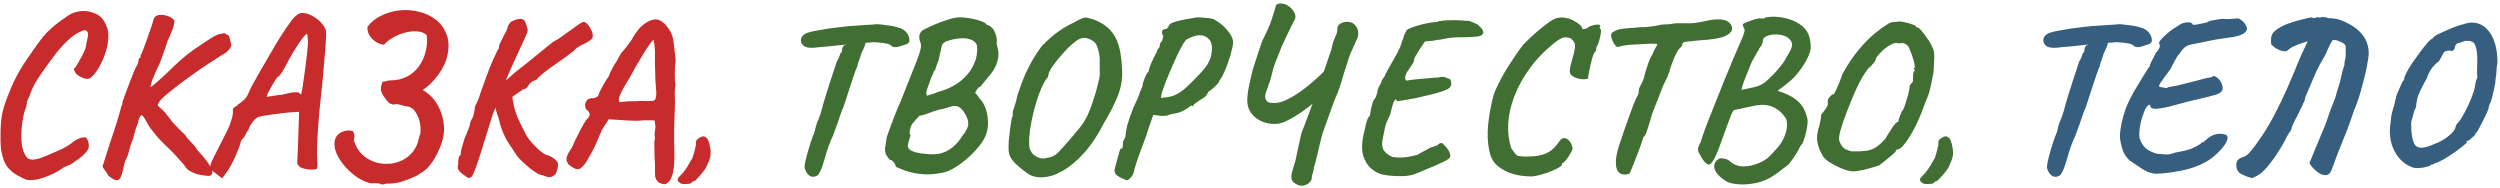 <?xml version="1.0" encoding="UTF-8"?> <svg xmlns="http://www.w3.org/2000/svg" width="560" height="42" viewBox="0 0 560 42" fill="none"><path d="M5.875 40.248C5.383 40.051 4.809 39.772 4.153 39.411C3.497 39.083 2.873 38.64 2.283 38.083C1.692 37.525 1.233 36.852 0.905 36.065C0.577 35.114 0.347 34.179 0.216 33.26C0.118 32.342 0.085 31.275 0.118 30.062C0.118 28.356 0.233 26.879 0.462 25.633C0.725 24.353 1.118 23.058 1.643 21.745C1.709 21.647 1.824 21.368 1.988 20.909C2.184 20.417 2.398 19.892 2.627 19.334C2.89 18.776 3.087 18.35 3.218 18.055C3.48 17.497 3.874 16.759 4.399 15.84C4.957 14.889 5.547 13.97 6.17 13.085C7.122 11.674 7.925 10.526 8.582 9.64C9.238 8.721 9.861 7.95 10.451 7.327C11.075 6.704 11.747 6.097 12.469 5.506C13.224 4.916 14.159 4.243 15.274 3.489C15.996 2.964 16.914 2.636 18.03 2.505C19.178 2.374 20.293 2.554 21.376 3.046C22.458 3.505 23.262 4.391 23.787 5.703C24.148 6.392 24.312 7.262 24.279 8.311C24.246 9.328 24.049 10.427 23.689 11.608C23.328 12.757 22.869 13.839 22.311 14.856C21.753 15.873 21.13 16.693 20.441 17.317C20.014 17.71 19.44 17.776 18.719 17.513C18.03 17.251 17.456 16.907 16.996 16.48C16.701 15.922 16.537 15.594 16.504 15.496C16.504 15.397 16.57 15.332 16.701 15.299C16.898 15.069 17.16 14.676 17.488 14.118C17.816 13.56 18.145 12.97 18.473 12.347C18.801 11.69 19.03 11.165 19.161 10.772C19.424 9.394 19.604 8.492 19.703 8.065C19.801 7.606 19.703 7.229 19.407 6.934C19.276 6.802 19.079 6.753 18.817 6.786C18.587 6.819 18.194 6.983 17.636 7.278C16.881 7.606 15.979 8.279 14.93 9.296C13.912 10.28 12.896 11.461 11.879 12.839C10.566 14.577 9.467 16.119 8.582 17.464C7.696 18.809 7.023 20.187 6.564 21.598C6.498 21.729 6.384 21.975 6.22 22.336C6.088 22.697 6.023 22.877 6.023 22.877C6.056 23.008 6.006 23.336 5.875 23.861C5.744 24.353 5.596 24.78 5.432 25.141C5.071 26.65 4.858 28.11 4.793 29.52C4.727 30.898 4.809 32.112 5.039 33.162C5.301 34.179 5.678 34.933 6.17 35.425C6.597 35.721 7.138 35.819 7.794 35.721C8.45 35.622 9.205 35.392 10.058 35.032C10.911 34.671 11.829 34.277 12.813 33.851C13.601 33.523 14.323 33.162 14.979 32.768C15.635 32.374 16.127 32.03 16.455 31.735C16.717 31.538 17.046 31.341 17.439 31.144C17.866 30.915 18.227 30.8 18.522 30.8C18.981 30.636 19.326 30.767 19.555 31.193C19.785 31.62 19.9 32.161 19.9 32.817C19.9 33.276 19.572 33.834 18.915 34.49C18.259 35.147 17.538 35.704 16.75 36.163C16.488 36.426 16.127 36.672 15.668 36.902C15.241 37.098 14.798 37.279 14.339 37.443C13.65 37.968 12.797 38.476 11.78 38.968C10.763 39.46 9.73 39.838 8.68 40.1C7.663 40.363 6.728 40.412 5.875 40.248ZM46.679 39.411C46.548 39.411 46.253 39.378 45.794 39.313C45.334 39.28 44.793 39.182 44.17 39.018C43.579 38.853 43.022 38.608 42.497 38.279C41.972 37.984 41.578 37.574 41.316 37.049C41.086 36.754 40.725 36.344 40.233 35.819C39.741 35.294 39.315 34.818 38.954 34.392C37.74 33.178 36.772 32.227 36.05 31.538C35.361 30.849 34.771 30.144 34.279 29.422C33.885 29.028 33.541 28.569 33.245 28.044C32.95 27.486 32.671 26.994 32.409 26.568C32.179 26.108 31.933 25.846 31.671 25.78C31.507 25.912 31.359 26.108 31.228 26.371C31.097 26.633 30.982 27.044 30.884 27.601C30.654 28.093 30.441 28.7 30.244 29.422C30.047 30.144 29.899 30.701 29.801 31.095C29.538 31.686 29.325 32.276 29.161 32.867C29.03 33.424 28.899 33.916 28.767 34.343C28.636 34.769 28.505 35.114 28.374 35.376C28.275 35.639 28.161 35.835 28.029 35.967C28.029 35.967 27.98 36.196 27.882 36.656C27.783 37.082 27.685 37.492 27.587 37.886C27.258 39.493 26.832 40.313 26.307 40.346C25.815 40.412 25.142 40.084 24.29 39.362C24.06 38.935 23.781 38.509 23.453 38.083C23.125 37.656 22.961 37.377 22.961 37.246C22.961 37.246 23.059 36.967 23.256 36.41C23.453 35.819 23.666 35.13 23.896 34.343C24.06 33.785 24.29 33.063 24.585 32.178C24.913 31.259 25.241 30.291 25.569 29.274C25.897 28.224 26.209 27.224 26.504 26.273C26.799 25.288 27.029 24.452 27.193 23.763C27.324 23.632 27.39 23.5 27.39 23.369C27.422 23.238 27.439 23.058 27.439 22.828C27.505 22.631 27.669 22.172 27.931 21.45C28.193 20.695 28.505 19.859 28.866 18.94C29.227 17.989 29.571 17.103 29.899 16.283C30.26 15.43 30.555 14.823 30.785 14.462C30.916 14.2 30.982 13.97 30.982 13.774C31.015 13.577 31.031 13.478 31.031 13.478C31.031 13.183 31.179 13.003 31.474 12.937C31.474 12.773 31.474 12.609 31.474 12.445C31.507 12.281 31.589 12.133 31.72 12.002C31.818 11.74 32.015 11.231 32.31 10.476C32.606 9.722 32.901 8.902 33.196 8.016C33.524 7.098 33.803 6.294 34.033 5.605C34.263 4.916 34.377 4.539 34.377 4.473C34.377 4.309 34.426 4.178 34.525 4.079C34.623 3.948 34.722 3.817 34.82 3.686C35.148 3.423 35.591 3.308 36.149 3.341C36.706 3.341 37.264 3.456 37.822 3.686C38.412 3.915 38.839 4.243 39.101 4.67C39.101 4.801 39.052 5.096 38.954 5.556C38.855 6.015 38.691 6.523 38.462 7.081C38.232 7.639 38.019 8.131 37.822 8.557C37.625 8.984 37.527 9.197 37.527 9.197C37.527 9.197 37.379 9.656 37.084 10.575C36.788 11.461 36.362 12.642 35.804 14.118C35.148 15.463 34.607 16.677 34.181 17.759C33.787 18.809 33.656 19.4 33.787 19.531C33.787 19.531 34.181 19.203 34.968 18.547C35.788 17.858 36.723 17.005 37.773 15.988C38.626 15.135 39.495 14.315 40.381 13.527C41.299 12.707 42.283 11.92 43.333 11.165C44.842 10.149 45.974 9.394 46.729 8.902C47.516 8.377 48.106 8.033 48.5 7.868C48.894 7.672 49.271 7.573 49.632 7.573C50.058 7.409 50.337 7.393 50.468 7.524C50.6 7.622 50.862 7.786 51.256 8.016C51.387 8.246 51.502 8.639 51.6 9.197C51.731 9.722 51.797 9.984 51.797 9.984C51.83 10.312 51.65 10.706 51.256 11.165C50.862 11.625 50.288 12.051 49.533 12.445C48.713 12.97 47.713 13.61 46.532 14.364C45.384 15.119 44.203 15.939 42.989 16.825C41.775 17.677 40.627 18.53 39.544 19.383C38.462 20.203 37.543 20.942 36.788 21.598C36.067 22.254 35.64 22.762 35.509 23.123C35.279 23.353 35.279 23.582 35.509 23.812C35.772 24.042 36.214 24.452 36.838 25.042C37.297 25.6 37.658 26.059 37.92 26.42C38.183 26.748 38.314 26.912 38.314 26.912C38.314 26.978 38.494 27.207 38.855 27.601C39.216 27.995 39.643 28.438 40.135 28.93C40.66 29.422 41.135 29.881 41.562 30.308C41.693 30.636 42.054 31.095 42.644 31.686C43.235 32.243 43.792 32.932 44.317 33.752C45.892 35.392 46.893 36.738 47.319 37.787C47.746 38.837 47.532 39.378 46.679 39.411ZM48.052 38.624C47.462 38.296 47.134 37.935 47.068 37.541C47.035 37.148 47.265 36.459 47.757 35.474C48.249 34.49 49.02 32.965 50.07 30.898C50.857 29.422 51.382 28.274 51.645 27.453C51.94 26.601 52.104 25.994 52.137 25.633C52.169 25.272 52.186 25.042 52.186 24.944C52.12 24.649 52.153 24.419 52.284 24.255C52.416 24.058 52.629 23.894 52.924 23.763C53.088 23.599 53.465 23.304 54.056 22.877C54.646 22.451 55.105 21.942 55.434 21.352C55.729 20.663 56.057 19.957 56.418 19.236C56.811 18.514 57.32 17.612 57.943 16.529C58.566 15.414 59.403 13.97 60.453 12.199C61.109 11.051 61.88 9.755 62.766 8.311C63.684 6.868 64.586 5.556 65.472 4.375C65.833 3.915 66.21 3.555 66.604 3.292C66.998 3.03 67.342 2.898 67.637 2.898C68.359 2.898 69.081 3.095 69.802 3.489C70.524 3.85 71.164 4.309 71.722 4.867C72.279 5.424 72.657 5.949 72.853 6.441C73.017 6.704 73.083 7.262 73.05 8.115C73.017 8.967 72.952 10.001 72.853 11.215C72.755 12.428 72.64 13.724 72.509 15.102C72.411 16.447 72.263 18.038 72.066 19.875C71.869 21.712 71.672 23.632 71.476 25.633C71.312 27.634 71.18 29.57 71.082 31.439C70.984 33.276 70.984 34.884 71.082 36.262C71.115 36.557 71.115 36.836 71.082 37.098C71.049 37.361 71.033 37.574 71.033 37.738C70.836 37.935 70.409 38.017 69.753 37.984C69.097 37.984 68.457 37.886 67.834 37.689C67.211 37.492 66.866 37.246 66.801 36.951C66.702 36.852 66.637 36.77 66.604 36.705C66.571 36.639 66.571 36.328 66.604 35.77C66.637 35.179 66.686 34.113 66.752 32.571L66.998 25.042L66.358 25.091C66.063 25.091 65.521 25.124 64.734 25.19C63.98 25.256 63.143 25.354 62.224 25.485C61.339 25.584 60.519 25.698 59.764 25.83C59.009 25.928 58.484 26.026 58.189 26.125C57.894 26.125 57.533 26.322 57.107 26.715C56.713 27.109 56.336 27.618 55.975 28.241C55.844 28.7 55.598 29.192 55.237 29.717C54.909 30.209 54.745 30.537 54.745 30.701C54.515 30.865 54.318 31.062 54.154 31.292C54.023 31.521 53.957 31.636 53.957 31.636C53.957 31.833 53.81 32.325 53.514 33.112C53.219 33.867 52.858 34.72 52.432 35.671C52.005 36.59 51.562 37.394 51.103 38.083L49.775 39.953L48.052 38.624ZM59.813 21.696C59.813 21.696 59.994 21.663 60.354 21.598C60.715 21.532 61.142 21.466 61.634 21.401C62.159 21.302 62.618 21.253 63.012 21.253C63.766 21.056 64.39 20.909 64.882 20.81C65.406 20.712 65.833 20.663 66.161 20.663C66.489 20.63 66.752 20.663 66.948 20.761C67.08 20.925 67.195 21.024 67.293 21.056C67.424 21.089 67.49 21.106 67.49 21.106C67.522 21.04 67.588 20.695 67.686 20.072C67.785 19.449 67.9 18.678 68.031 17.759C68.162 16.841 68.293 15.889 68.425 14.905C68.556 13.888 68.671 12.953 68.769 12.1C68.868 11.215 68.933 10.526 68.966 10.034C68.999 9.41 68.982 8.853 68.917 8.361C68.851 7.836 68.818 7.573 68.818 7.573C68.621 7.573 68.244 7.934 67.686 8.656C67.162 9.345 66.538 10.28 65.817 11.461C65.128 12.609 64.439 13.855 63.75 15.201C63.422 15.824 63.11 16.316 62.815 16.677C62.552 17.038 62.339 17.218 62.175 17.218C62.11 17.284 61.929 17.546 61.634 18.006C61.371 18.432 61.076 18.924 60.748 19.482C60.453 20.007 60.19 20.499 59.961 20.958C59.764 21.384 59.715 21.631 59.813 21.696ZM86.472 41.133C85.914 41.396 85.405 41.38 84.946 41.084C84.618 41.084 84.323 41.068 84.06 41.035C83.798 41.035 83.519 41.051 83.224 41.084C82.272 40.92 81.272 40.51 80.222 39.854C79.205 39.198 78.27 38.394 77.417 37.443C76.597 36.524 75.941 35.556 75.449 34.54C74.99 33.523 74.826 32.555 74.957 31.636C75.121 30.718 75.629 30.045 76.482 29.619C77.368 29.192 78.221 29.11 79.041 29.373C79.271 29.799 79.385 30.127 79.385 30.357C79.418 30.587 79.369 30.915 79.238 31.341C79.73 33.047 80.648 34.376 81.994 35.327C83.371 36.245 84.913 36.705 86.619 36.705C87.57 36.705 88.489 36.541 89.375 36.213C90.261 35.885 91.048 35.409 91.737 34.786C92.426 34.162 92.967 33.408 93.361 32.522C93.558 32.063 93.705 31.571 93.804 31.046C93.902 30.521 94.017 30.193 94.148 30.062C94.246 29.373 94.23 28.602 94.099 27.749C93.968 26.896 93.689 26.108 93.262 25.387C92.869 24.665 92.327 24.173 91.638 23.91C91.015 23.845 90.408 23.714 89.818 23.517C89.26 23.32 88.653 23.287 87.997 23.418C87.866 23.353 87.735 23.304 87.603 23.271C87.472 23.205 87.341 23.156 87.21 23.123C86.521 22.401 85.98 21.68 85.586 20.958C85.225 20.203 85.258 19.318 85.684 18.301C86.012 18.301 86.308 18.252 86.57 18.153C86.865 18.055 87.16 18.006 87.456 18.006C88.834 18.006 90.064 17.727 91.146 17.169C92.229 16.611 93.115 15.857 93.804 14.905C94.525 13.921 95.034 12.822 95.329 11.608C95.657 10.395 95.739 9.148 95.575 7.868C95.017 7.344 94.296 7.065 93.41 7.032C92.524 6.966 91.606 7.065 90.654 7.327C89.703 7.59 88.801 7.967 87.948 8.459C87.128 8.951 86.472 9.476 85.98 10.034C85.356 9.968 84.749 9.738 84.159 9.345C83.568 8.951 83.093 8.459 82.732 7.868C82.371 7.245 82.24 6.605 82.338 5.949C83.191 4.867 84.257 4.03 85.537 3.44C86.849 2.816 88.227 2.439 89.67 2.308C91.146 2.177 92.573 2.292 93.951 2.652C95.362 3.013 96.592 3.604 97.642 4.424C98.692 5.244 99.479 6.31 100.004 7.622C100.529 8.935 100.611 10.476 100.25 12.248C99.955 13.757 99.266 15.25 98.183 16.726C97.133 18.169 95.969 19.318 94.689 20.171C96.264 21.056 97.445 22.303 98.232 23.91C99.053 25.518 99.463 27.207 99.463 28.979C99.463 29.963 99.266 31.029 98.872 32.178C98.478 33.326 97.97 34.425 97.347 35.474C96.723 36.524 96.051 37.377 95.329 38.033C95.034 38.296 94.771 38.476 94.542 38.575C94.345 38.706 93.918 38.985 93.262 39.411C92.081 39.936 90.982 40.363 89.965 40.691C88.981 41.019 87.817 41.166 86.472 41.133ZM104.068 39.313C103.641 39.05 103.248 38.722 102.887 38.329C102.526 37.968 102.444 37.443 102.641 36.754C102.608 36.36 102.624 35.983 102.69 35.622C102.788 35.261 102.854 35.015 102.887 34.884C103.051 34.884 103.149 34.802 103.182 34.638C103.215 34.441 103.231 34.277 103.231 34.146C103.231 33.883 103.33 33.441 103.527 32.817C103.723 32.194 103.92 31.538 104.117 30.849C104.38 30.291 104.626 29.701 104.855 29.077C105.118 28.454 105.249 28.077 105.249 27.946C105.249 27.683 105.314 27.421 105.446 27.158C105.577 26.863 105.725 26.584 105.889 26.322C106.053 25.928 106.167 25.502 106.233 25.042C106.331 24.55 106.381 24.173 106.381 23.91C106.577 23.484 106.791 23.025 107.02 22.533C107.25 22.041 107.43 21.532 107.562 21.007C107.759 20.45 108.054 19.629 108.447 18.547C108.841 17.431 109.251 16.316 109.678 15.201C109.973 14.577 110.252 13.938 110.514 13.281C110.809 12.592 111.072 12.018 111.302 11.559C111.531 11.067 111.695 10.821 111.794 10.821C111.794 10.821 111.794 10.772 111.794 10.673C111.794 10.542 111.794 10.411 111.794 10.28C111.794 10.116 111.925 9.804 112.187 9.345C112.45 8.853 112.696 8.344 112.925 7.819C113.253 7.327 113.483 6.868 113.614 6.441C113.746 5.982 113.811 5.753 113.811 5.753C113.811 5.753 113.877 5.654 114.008 5.457C114.139 5.228 114.27 5.047 114.402 4.916C115.255 4.457 115.976 4.227 116.567 4.227C117.19 4.227 117.617 4.621 117.846 5.408C118.109 6.13 118.224 6.638 118.191 6.934C118.158 7.196 118.043 7.524 117.846 7.918C117.584 8.508 117.239 9.263 116.813 10.181C116.386 11.067 115.944 12.018 115.484 13.035C115.025 14.052 114.582 15.037 114.156 15.988C113.762 16.907 113.434 17.694 113.171 18.35C112.942 19.006 112.827 19.416 112.827 19.58L110.76 24.649C110.629 24.878 110.416 25.469 110.121 26.42C109.825 27.339 109.481 28.454 109.087 29.766C108.693 31.046 108.283 32.358 107.857 33.703C107.463 35.015 107.07 36.213 106.676 37.295C106.479 37.853 106.299 38.312 106.135 38.673C105.971 39.067 105.807 39.362 105.643 39.559C105.479 39.756 105.282 39.854 105.052 39.854C104.921 39.854 104.773 39.805 104.609 39.706C104.445 39.608 104.265 39.477 104.068 39.313ZM121.488 39.214C121.192 39.247 120.782 39.1 120.257 38.772C119.765 38.476 119.224 38.099 118.634 37.64C118.076 37.18 117.535 36.705 117.01 36.213C116.518 35.721 116.124 35.294 115.829 34.933C115.304 34.179 114.631 33.162 113.811 31.882C113.024 30.603 112.433 29.258 112.04 27.847C111.81 26.797 111.564 25.961 111.302 25.338C111.072 24.681 110.957 24.107 110.957 23.615L111.006 20.564L114.599 20.318C114.763 22.09 115.025 23.566 115.386 24.747C115.747 25.895 116.173 26.929 116.665 27.847C117.059 28.7 117.485 29.537 117.945 30.357C118.437 31.177 118.978 31.866 119.569 32.424C120.323 33.244 120.996 33.851 121.586 34.244C122.177 34.638 122.62 34.835 122.915 34.835C123.538 35.13 123.997 35.409 124.293 35.671C124.588 35.934 124.785 36.163 124.883 36.36C124.982 36.557 125.014 36.738 124.982 36.902C125.014 37 124.998 37.213 124.932 37.541C124.867 37.902 124.768 38.247 124.637 38.575C124.506 38.935 124.325 39.165 124.096 39.264C123.866 39.493 123.571 39.624 123.21 39.657C122.849 39.723 122.275 39.575 121.488 39.214ZM110.071 20.417L113.664 17.759C113.762 17.661 114.041 17.399 114.5 16.972C114.992 16.513 115.927 15.758 117.305 14.709L123.801 9.443C124.621 9.017 125.375 8.541 126.064 8.016C126.753 7.491 127.327 7.081 127.786 6.786C128.344 6.392 128.918 5.982 129.509 5.556C130.099 5.129 130.46 4.932 130.591 4.965C130.854 4.834 131.165 4.965 131.526 5.359C131.887 5.72 132.182 6.163 132.412 6.687C132.674 7.18 132.789 7.557 132.756 7.819C132.822 8.147 132.773 8.426 132.609 8.656C132.445 8.885 132.018 9.197 131.329 9.591C130.509 9.952 129.853 10.296 129.361 10.624C128.902 10.952 128.639 11.198 128.574 11.362C128.574 11.362 128.229 11.625 127.54 12.15C126.851 12.675 126.031 13.265 125.08 13.921C123.768 14.807 122.685 15.594 121.832 16.283C121.012 16.939 120.471 17.464 120.208 17.858C120.077 17.858 119.946 17.907 119.815 18.006C119.716 18.104 119.601 18.137 119.47 18.104C119.47 18.104 119.339 18.202 119.076 18.399C118.814 18.563 118.617 18.744 118.486 18.94C118.42 19.105 118.273 19.318 118.043 19.58C117.846 19.843 117.6 19.957 117.305 19.925C117.075 20.056 116.665 20.335 116.075 20.761C115.484 21.155 114.861 21.598 114.205 22.09C113.582 22.582 113.04 23.025 112.581 23.418C112.122 23.812 111.876 24.042 111.843 24.107L110.071 20.417ZM148.789 41.281C148.658 41.281 148.412 41.215 148.051 41.084C147.723 40.986 147.477 40.838 147.313 40.641C147.083 40.412 146.919 40.133 146.821 39.805C146.755 39.477 146.723 39.165 146.723 38.87C146.723 38.509 146.723 37.984 146.723 37.295C146.723 36.639 146.69 35.999 146.624 35.376C146.624 34.425 146.608 33.539 146.575 32.719C146.542 31.899 146.591 31.341 146.723 31.046C146.624 30.587 146.608 30.094 146.673 29.57C146.772 29.012 146.821 28.585 146.821 28.29L146.624 26.961H143.967C143.344 27.06 142.343 27.076 140.965 27.011C139.587 26.912 138.045 26.814 136.339 26.715L135.7 27.749C135.601 27.88 135.421 28.142 135.158 28.536C134.896 28.93 134.634 29.471 134.371 30.16C134.207 30.587 133.977 31.128 133.682 31.784C133.42 32.407 133.125 33.031 132.796 33.654C132.501 34.277 132.206 34.802 131.911 35.228C131.386 36.245 130.91 36.934 130.484 37.295C130.09 37.689 129.811 37.886 129.647 37.886C129.352 37.886 129.122 37.869 128.958 37.837C128.794 37.804 128.548 37.672 128.22 37.443C127.564 37.148 127.137 36.688 126.941 36.065C126.777 35.442 127.023 34.654 127.679 33.703C127.843 33.473 127.99 33.244 128.122 33.014C128.253 32.785 128.318 32.67 128.318 32.67C128.318 32.604 128.45 32.276 128.712 31.686C129.007 31.062 129.352 30.373 129.746 29.619C130.139 28.831 130.516 28.142 130.877 27.552C131.238 26.929 131.501 26.584 131.665 26.519C132.255 25.862 132.206 25.239 131.517 24.649C131.287 24.55 131.14 24.271 131.074 23.812C131.009 23.353 131.123 22.926 131.419 22.533C131.714 22.106 132.272 21.926 133.092 21.991C133.42 21.827 133.649 21.712 133.781 21.647C133.945 21.581 134.027 21.483 134.027 21.352C134.027 21.286 134.092 21.089 134.224 20.761C134.388 20.433 134.584 20.056 134.814 19.629C135.044 19.17 135.29 18.727 135.552 18.301C135.815 17.874 136.061 17.513 136.29 17.218C136.651 16.3 136.93 15.693 137.127 15.397C137.324 15.069 137.488 14.758 137.619 14.462C137.783 14.298 138.013 13.938 138.308 13.38C138.603 12.822 138.915 12.281 139.243 11.756C139.702 11.297 140.112 10.805 140.473 10.28C140.867 9.722 141.211 9.263 141.506 8.902C141.67 8.541 141.9 8.147 142.195 7.721C142.523 7.294 142.851 6.852 143.179 6.392C143.803 5.703 144.541 5.146 145.394 4.719C146.28 4.293 147.051 4.227 147.707 4.522C148.461 4.85 149.167 5.506 149.823 6.491C150.479 7.442 150.856 8.607 150.954 9.984C151.053 10.739 151.151 11.592 151.25 12.543C151.381 13.462 151.365 14.151 151.201 14.61C151.201 15.201 151.184 15.922 151.151 16.775C151.151 17.628 151.201 18.432 151.299 19.186C151.168 19.81 151.118 20.515 151.151 21.302C151.184 22.057 151.201 22.582 151.201 22.877C151.201 23.172 151.184 23.648 151.151 24.304C151.118 24.927 151.102 25.469 151.102 25.928C151.069 27.175 151.036 28.208 151.004 29.028C151.004 29.848 151.004 30.636 151.004 31.39C151.036 32.112 151.053 32.965 151.053 33.949C151.118 36.541 150.938 38.378 150.512 39.46C150.118 40.576 149.544 41.183 148.789 41.281ZM138.849 22.877C138.849 22.877 139.177 22.844 139.833 22.779C140.489 22.68 141.277 22.648 142.195 22.68C143.278 22.582 144.164 22.566 144.853 22.631C145.542 22.664 145.952 22.648 146.083 22.582C146.444 22.615 146.69 22.467 146.821 22.139C146.952 21.811 147.018 21.384 147.018 20.86C146.952 20.138 146.887 19.236 146.821 18.153C146.788 17.038 146.755 15.922 146.723 14.807C146.69 13.659 146.69 12.675 146.723 11.854C146.723 11.231 146.673 10.608 146.575 9.984C146.476 9.328 146.427 9 146.427 9C146.362 8.902 146.165 9.066 145.837 9.492C145.542 9.886 145.197 10.378 144.803 10.969C144.41 11.559 144.049 12.15 143.721 12.74C143.393 13.298 143.147 13.708 142.983 13.97C142.851 14.134 142.605 14.561 142.245 15.25C141.884 15.939 141.474 16.677 141.014 17.464C139.801 19.4 139.062 20.745 138.8 21.499C138.537 22.254 138.554 22.713 138.849 22.877ZM153.24 41.232C152.88 41.232 152.568 41.15 152.305 40.986C152.076 40.822 151.895 40.625 151.764 40.395C151.764 40.166 151.83 39.969 151.961 39.805C152.092 39.641 152.273 39.444 152.502 39.214C152.863 38.886 153.208 38.476 153.536 37.984C153.864 37.525 154.159 37.049 154.421 36.557C154.717 36.065 154.946 35.671 155.11 35.376C155.242 35.015 155.373 34.589 155.504 34.097C155.635 33.605 155.766 33.063 155.898 32.473C155.898 32.21 155.898 31.981 155.898 31.784C155.93 31.554 156.012 31.374 156.144 31.243C156.406 31.013 156.718 30.816 157.079 30.652C157.472 30.455 157.85 30.521 158.21 30.849C158.604 31.144 158.899 31.915 159.096 33.162C159.227 33.883 159.227 34.54 159.096 35.13C158.965 35.721 158.686 36.442 158.26 37.295C158.194 37.525 157.948 37.902 157.522 38.427C157.128 38.952 156.718 39.428 156.291 39.854C155.898 40.313 155.652 40.543 155.553 40.543C155.422 40.543 155.307 40.576 155.209 40.641C155.11 40.74 154.979 40.855 154.815 40.986C154.684 41.117 154.487 41.183 154.225 41.183C153.962 41.215 153.634 41.232 153.24 41.232Z" fill="#C72B2B"></path><path d="M182.245 39.608C181.655 39.641 181.163 39.362 180.769 38.772C180.375 38.181 180.195 37.689 180.228 37.295C180.261 36.77 180.408 36.016 180.671 35.032C180.933 34.047 181.228 33.047 181.556 32.03C181.885 31.013 182.18 30.209 182.442 29.619C182.573 29.094 182.688 28.634 182.787 28.241C182.918 27.814 183 27.535 183.033 27.404C183.131 27.273 183.279 26.929 183.476 26.371C183.705 25.813 183.886 25.272 184.017 24.747C184.083 24.485 184.214 23.992 184.411 23.271C184.64 22.516 184.903 21.647 185.198 20.663C185.526 19.679 185.838 18.711 186.133 17.759C186.461 16.808 186.74 15.972 186.969 15.25C187.199 14.528 187.347 14.052 187.412 13.823C187.675 13.429 187.872 13.052 188.003 12.691C188.134 12.33 188.216 12.084 188.249 11.953C188.446 11.822 188.56 11.658 188.593 11.461C188.626 11.231 188.643 11.051 188.643 10.919C188.643 10.755 188.692 10.624 188.79 10.526C188.921 10.427 188.987 10.312 188.987 10.181C189.118 10.083 189.2 10.066 189.233 10.132C189.266 10.198 189.364 10.149 189.528 9.984L189.774 8.311L194.154 8.262C194.088 8.656 193.99 9.148 193.859 9.738C193.727 10.296 193.416 11.051 192.924 12.002C192.76 12.658 192.563 13.249 192.333 13.774C192.136 14.298 192.054 14.643 192.087 14.807C192.022 14.873 191.874 15.201 191.644 15.791C191.447 16.382 191.201 17.103 190.906 17.956C190.644 18.809 190.365 19.662 190.07 20.515C189.807 21.368 189.561 22.123 189.331 22.779C189.135 23.402 189.003 23.796 188.938 23.96C188.675 24.485 188.38 25.256 188.052 26.273C187.724 27.29 187.232 28.667 186.576 30.406C186.313 30.931 185.985 31.718 185.592 32.768C185.231 33.818 184.935 34.769 184.706 35.622C184.345 36.902 184.017 37.82 183.722 38.378C183.459 38.935 183.213 39.264 182.984 39.362C182.754 39.493 182.508 39.575 182.245 39.608ZM182.688 10.673C181.343 10.805 180.425 10.641 179.933 10.181C179.473 9.722 179.309 9.23 179.44 8.705C179.539 8.311 179.769 7.983 180.129 7.721C180.523 7.426 181.228 7.18 182.245 6.983C182.606 6.917 183.066 6.835 183.623 6.737C184.214 6.638 184.771 6.54 185.296 6.441C186.379 6.31 187.265 6.195 187.954 6.097C188.675 5.999 189.413 5.917 190.168 5.851C190.923 5.785 191.874 5.72 193.022 5.654C193.973 5.588 194.777 5.539 195.433 5.506C196.122 5.441 196.467 5.408 196.467 5.408C196.565 5.408 196.91 5.441 197.5 5.506C198.091 5.572 198.73 5.654 199.419 5.753C200.108 5.851 200.617 5.966 200.945 6.097C201.699 6.261 202.306 6.556 202.765 6.983C203.225 7.409 203.52 7.901 203.651 8.459C203.75 8.853 203.75 9.164 203.651 9.394C203.553 9.591 203.372 9.755 203.11 9.886C202.355 10.116 201.732 10.312 201.24 10.476C200.781 10.608 200.321 10.591 199.862 10.427C199.698 10.263 199.501 10.116 199.272 9.984C199.075 9.853 198.714 9.755 198.189 9.689C197.697 9.591 196.91 9.509 195.827 9.443C194.908 9.542 194.105 9.591 193.416 9.591C192.727 9.591 192.382 9.673 192.382 9.837L189.479 9.984L187.068 10.23C186.74 10.263 186.28 10.312 185.69 10.378C185.099 10.411 184.525 10.46 183.968 10.526C183.41 10.559 182.984 10.608 182.688 10.673ZM212.263 38.378C211.213 38.706 210.049 38.919 208.769 39.018C207.523 39.116 206.21 39.034 204.833 38.772C203.455 38.509 202.06 38.033 200.65 37.344C200.617 36.984 200.469 36.656 200.207 36.36C199.977 36.032 199.715 35.852 199.42 35.819C199.288 35.786 199.124 35.622 198.928 35.327C198.763 35.032 198.599 34.802 198.435 34.638C198.337 34.244 198.271 33.916 198.239 33.654C198.239 33.391 198.271 33.047 198.337 32.62C198.403 32.161 198.501 31.521 198.632 30.701C198.796 30.275 199.026 29.635 199.321 28.782C199.649 27.896 200.01 26.929 200.404 25.879C200.83 24.796 201.273 23.747 201.732 22.73C202.913 19.777 203.832 17.464 204.488 15.791C205.177 14.118 205.653 12.871 205.915 12.051C206.178 11.231 206.309 10.641 206.309 10.28C206.309 9.919 206.227 9.558 206.063 9.197C205.866 8.574 205.866 8.016 206.063 7.524C206.292 7.032 206.719 6.671 207.342 6.441C207.965 6.113 208.704 5.769 209.557 5.408C210.41 5.047 211.262 4.736 212.115 4.473C212.968 4.178 213.674 3.997 214.231 3.932C214.691 3.866 215.281 3.866 216.003 3.932C216.725 3.997 217.446 4.112 218.168 4.276C218.923 4.44 219.562 4.637 220.087 4.867C220.612 5.064 220.924 5.293 221.022 5.556C221.022 5.556 221.071 5.572 221.17 5.605C221.268 5.638 221.317 5.654 221.317 5.654C221.317 5.654 221.383 5.67 221.514 5.703C221.645 5.736 221.842 5.884 222.105 6.146C222.466 6.409 222.777 6.934 223.04 7.721C223.302 8.475 223.368 9.099 223.237 9.591C223.237 9.722 223.269 9.935 223.335 10.23C223.433 10.526 223.515 10.854 223.581 11.215C223.745 12.1 223.647 13.085 223.286 14.167C222.925 15.25 222.187 16.398 221.071 17.612C220.678 18.071 220.317 18.514 219.989 18.94C219.694 19.367 219.464 19.564 219.3 19.531C218.972 19.826 218.726 20.154 218.562 20.515C218.398 20.843 218.463 21.04 218.759 21.106C218.759 21.106 218.873 21.27 219.103 21.598C219.333 21.926 219.644 22.319 220.038 22.779C220.661 23.73 221.055 24.862 221.219 26.174C221.416 27.453 221.334 28.684 220.973 29.865C220.743 30.685 220.186 31.653 219.3 32.768C218.414 33.883 217.348 34.95 216.101 35.967C214.888 36.984 213.608 37.787 212.263 38.378ZM207.145 34.441C208.294 34.605 209.36 34.605 210.344 34.441C211.361 34.244 212.296 33.818 213.149 33.162C214.035 32.506 214.838 31.604 215.56 30.455C216.479 29.307 216.921 28.372 216.889 27.65C216.889 26.929 216.61 26.141 216.052 25.288C215.56 24.534 215.101 24.075 214.674 23.91C214.248 23.714 213.772 23.681 213.247 23.812C212.755 23.943 212.132 24.124 211.377 24.353C210.754 24.452 210.049 24.632 209.261 24.895C208.507 25.157 207.818 25.403 207.195 25.633C206.571 25.83 206.161 25.928 205.964 25.928C205.964 25.928 205.866 26.026 205.669 26.223C205.472 26.42 205.275 26.633 205.079 26.863C204.882 27.06 204.767 27.224 204.734 27.355C204.57 27.421 204.406 27.601 204.242 27.896C204.111 28.159 203.996 28.454 203.898 28.782C203.832 29.11 203.783 29.405 203.75 29.668C203.75 29.93 203.783 30.062 203.848 30.062C204.012 30.094 203.996 30.357 203.799 30.849C203.635 31.341 203.52 31.751 203.455 32.079C203.192 32.867 203.455 33.441 204.242 33.801C205.062 34.162 206.03 34.376 207.145 34.441ZM207.834 21.352C208.097 21.319 208.54 21.188 209.163 20.958C209.786 20.695 210.36 20.499 210.885 20.367C212.066 20.007 213.149 19.515 214.133 18.891C215.117 18.268 215.97 17.53 216.692 16.677C217.446 15.824 218.004 14.873 218.365 13.823C218.562 13.462 218.709 12.921 218.808 12.199C218.906 11.444 218.923 10.903 218.857 10.575V10.181C218.627 9.558 218.152 9.115 217.43 8.853C216.741 8.59 215.904 8.508 214.92 8.607C213.936 8.672 212.886 8.918 211.771 9.345C211.312 9.574 211.033 9.919 210.934 10.378C210.836 10.805 210.705 11.395 210.541 12.15C210.41 12.97 210.245 13.577 210.049 13.97C209.885 14.364 209.704 14.889 209.507 15.545C209.475 15.676 209.393 15.791 209.261 15.889C209.13 15.988 209.064 16.152 209.064 16.382C209.064 16.382 208.95 16.611 208.72 17.07C208.523 17.53 208.343 18.038 208.179 18.596C207.949 19.154 207.769 19.646 207.637 20.072C207.539 20.499 207.49 20.712 207.49 20.712C207.49 20.712 207.506 20.86 207.539 21.155C207.605 21.45 207.703 21.516 207.834 21.352ZM229.995 38.722C228.781 37.837 227.813 37.016 227.091 36.262C226.402 35.474 226.025 34.72 225.96 33.998C225.894 33.408 225.894 32.604 225.96 31.587C226.058 30.57 226.173 29.57 226.304 28.585C226.435 27.601 226.55 26.863 226.648 26.371C226.813 26.207 226.878 25.994 226.845 25.731C226.845 25.436 226.845 25.288 226.845 25.288C226.813 25.124 226.927 24.698 227.19 24.009C227.452 23.287 227.698 22.369 227.928 21.253C228.584 19.285 229.207 17.645 229.798 16.332C230.421 14.987 231.028 13.839 231.619 12.888C232.209 11.936 232.8 11.067 233.39 10.28C234.735 8.902 235.998 7.803 237.179 6.983C238.393 6.163 239.508 5.523 240.525 5.064C241.181 4.67 241.788 4.358 242.346 4.129C242.904 3.899 243.363 3.866 243.724 4.03C245.561 4.424 247.119 5.228 248.399 6.441C249.678 7.655 250.531 9.41 250.958 11.707C251.187 13.15 251.318 14.462 251.351 15.643C251.417 16.792 251.335 17.94 251.105 19.088C250.876 20.203 250.449 21.434 249.826 22.779C249.235 24.124 248.399 25.698 247.316 27.503C245.971 30.16 244.495 32.391 242.887 34.195C241.313 35.967 239.722 37.312 238.114 38.23C236.539 39.149 235.03 39.641 233.587 39.706C232.176 39.805 230.979 39.477 229.995 38.722ZM233.931 35.474C234.686 35.376 235.293 35.228 235.752 35.032C236.244 34.835 236.753 34.458 237.278 33.9C237.802 33.342 238.541 32.522 239.492 31.439C240.345 30.455 241.05 29.619 241.608 28.93C242.198 28.241 242.691 27.535 243.084 26.814C243.511 26.092 243.904 25.239 244.265 24.255C244.659 23.238 245.085 21.942 245.545 20.367C245.807 19.383 245.987 18.662 246.086 18.202C246.217 17.71 246.299 17.3 246.332 16.972C246.365 16.644 246.365 16.201 246.332 15.643C246.332 15.053 246.332 14.167 246.332 12.986C246.299 12.428 246.184 11.805 245.987 11.116C245.791 10.395 245.561 9.886 245.299 9.591C244.971 9.23 244.478 8.918 243.822 8.656C243.166 8.393 242.477 8.426 241.756 8.754C241.362 8.918 240.87 9.263 240.279 9.788C239.689 10.28 239.082 10.87 238.459 11.559C237.835 12.248 237.245 12.937 236.687 13.626C236.129 14.315 235.686 14.938 235.358 15.496C235.03 16.053 234.866 16.447 234.866 16.677C234.866 16.677 234.85 16.759 234.817 16.923C234.817 17.087 234.752 17.251 234.62 17.415C234.194 17.874 233.751 18.629 233.292 19.679C232.832 20.728 232.406 21.926 232.012 23.271C231.619 24.616 231.291 25.961 231.028 27.306C230.766 28.651 230.602 29.865 230.536 30.947C230.536 31.472 230.536 31.915 230.536 32.276C230.536 32.637 230.569 32.965 230.634 33.26C230.733 33.523 230.88 33.818 231.077 34.146C231.274 34.474 231.668 34.802 232.258 35.13C232.882 35.458 233.439 35.573 233.931 35.474ZM252.133 40.297C251.969 40.199 251.69 40.067 251.296 39.903C250.903 39.739 250.542 39.542 250.214 39.313C249.918 39.083 249.754 38.821 249.722 38.526C249.689 38.427 249.656 38.329 249.623 38.23C249.623 38.132 249.672 37.902 249.771 37.541C249.869 37.213 250.017 36.656 250.214 35.868C250.41 35.212 250.575 34.638 250.706 34.146C250.87 33.654 250.952 33.375 250.952 33.309C251.083 33.375 251.214 33.342 251.345 33.211C251.477 33.08 251.542 32.735 251.542 32.178C251.509 32.046 251.542 31.833 251.641 31.538C251.772 31.243 251.92 30.947 252.084 30.652C252.084 30.554 252.116 30.242 252.182 29.717C252.28 29.192 252.379 28.667 252.477 28.142C252.937 26.601 253.412 25.239 253.904 24.058C254.429 22.877 254.823 22.024 255.085 21.499C255.085 21.434 255.135 21.253 255.233 20.958C255.331 20.663 255.446 20.367 255.577 20.072C255.709 19.744 255.807 19.531 255.873 19.433C255.905 19.137 255.987 18.76 256.119 18.301C256.283 17.809 256.463 17.349 256.66 16.923C256.89 16.464 257.103 16.152 257.3 15.988C257.3 15.791 257.382 15.463 257.546 15.004C257.71 14.544 257.907 14.069 258.136 13.577C258.366 13.052 258.579 12.609 258.776 12.248C258.973 11.887 259.088 11.707 259.12 11.707C259.12 11.707 259.137 11.608 259.17 11.412C259.235 11.215 259.432 10.903 259.76 10.476C259.76 10.476 259.777 10.312 259.809 9.984C259.875 9.656 260.039 9.394 260.301 9.197C260.433 8.705 260.515 8.377 260.547 8.213C260.58 8.016 260.531 7.885 260.4 7.819C260.105 6.966 260.367 6.523 261.187 6.491C261.384 6.491 261.614 6.212 261.876 5.654C262.04 5.359 262.45 5.113 263.106 4.916C263.762 4.719 264.566 4.522 265.518 4.325C266.141 4.227 266.731 4.129 267.289 4.03C267.847 3.932 268.126 3.883 268.126 3.883C268.585 3.883 269.175 3.915 269.897 3.981C270.652 4.047 271.242 4.129 271.669 4.227C272.85 4.785 273.867 5.556 274.72 6.54C275.605 7.524 276.097 8.393 276.196 9.148C276.261 9.542 276.179 10.181 275.95 11.067C275.753 11.953 275.474 12.904 275.113 13.921C274.785 14.905 274.424 15.791 274.031 16.578C273.67 17.366 273.342 17.874 273.046 18.104C273.21 18.071 273.145 18.252 272.85 18.645C272.554 19.006 272.177 19.383 271.718 19.777C271.291 20.171 270.963 20.4 270.734 20.466C270.734 20.466 270.619 20.679 270.389 21.106C270.16 21.499 269.832 21.811 269.405 22.041C269.011 22.27 268.585 22.549 268.126 22.877C267.666 23.172 267.305 23.517 267.043 23.91C267.043 23.648 266.961 23.566 266.797 23.665C266.633 23.73 266.453 23.861 266.256 24.058C266.059 24.222 265.895 24.337 265.764 24.403C265.009 24.862 264.353 25.157 263.795 25.288C263.238 25.42 262.614 25.551 261.925 25.682C261.761 25.813 261.499 25.895 261.138 25.928C260.81 25.961 260.482 25.977 260.154 25.977L258.333 25.731L257.3 28.684C256.906 29.996 256.529 31.095 256.168 31.981C255.84 32.867 255.512 33.752 255.184 34.638C254.856 35.524 254.495 36.623 254.101 37.935C253.97 38.821 253.658 39.477 253.166 39.903C252.707 40.363 252.362 40.494 252.133 40.297ZM260.105 21.942C261.154 21.844 262.007 21.696 262.663 21.499C263.32 21.27 263.926 20.958 264.484 20.564C265.042 20.171 265.649 19.662 266.305 19.039C266.567 18.776 266.928 18.416 267.387 17.956C267.847 17.497 268.322 17.005 268.815 16.48C269.339 15.922 269.782 15.397 270.143 14.905C270.668 14.184 271.029 13.445 271.226 12.691C271.423 11.936 271.505 11.248 271.472 10.624C271.439 10.001 271.324 9.525 271.127 9.197C270.701 8.574 270.192 8.18 269.602 8.016C269.044 7.852 268.437 7.852 267.781 8.016C267.158 8.18 266.518 8.443 265.862 8.803C265.698 8.869 265.419 9.214 265.025 9.837C264.665 10.46 264.255 11.231 263.795 12.15C263.369 13.068 262.926 14.052 262.467 15.102C262.007 16.152 261.581 17.169 261.187 18.153C260.826 19.105 260.531 19.925 260.301 20.613C260.105 21.302 260.039 21.745 260.105 21.942ZM290.741 41.429C289.921 41.101 289.445 40.658 289.314 40.1C289.215 39.575 289.281 38.952 289.511 38.23C289.74 37.508 289.97 36.738 290.2 35.917C290.265 35.655 290.364 35.179 290.495 34.49C290.659 33.801 290.823 33.047 290.987 32.227C291.151 31.407 291.315 30.669 291.479 30.012C291.676 29.356 291.84 28.913 291.971 28.684L294.481 21.991L298.27 10.969C298.434 10.017 298.696 9.148 299.057 8.361C299.451 7.54 299.615 6.934 299.549 6.54C299.549 5.949 299.795 5.523 300.287 5.26C300.812 4.965 301.403 4.85 302.059 4.916C302.715 4.949 303.223 5.211 303.584 5.703C303.978 6.163 304.191 6.638 304.224 7.13C304.29 7.59 304.24 8.049 304.076 8.508L302.305 12.445L301.468 15.102C301.14 16.053 300.845 17.005 300.583 17.956C300.32 18.875 300.008 19.81 299.648 20.761C299.221 21.68 298.795 22.746 298.368 23.96C297.942 25.174 297.384 26.732 296.695 28.634C296.433 29.258 296.154 30.16 295.859 31.341C295.563 32.522 295.284 33.703 295.022 34.884C294.76 36.032 294.513 36.934 294.284 37.59C294.317 37.853 294.251 38.214 294.087 38.673C293.923 39.165 293.841 39.493 293.841 39.657C293.874 40.117 293.71 40.51 293.349 40.838C293.021 41.199 292.611 41.429 292.119 41.527C291.627 41.658 291.167 41.626 290.741 41.429ZM285.82 27.749C284.212 27.814 282.802 27.437 281.588 26.617C280.374 25.764 279.652 24.632 279.423 23.222C279.357 22.5 279.39 21.647 279.521 20.663C279.685 19.646 279.882 18.678 280.112 17.759C280.341 16.841 280.505 16.136 280.604 15.643C280.669 15.447 280.801 15.037 280.998 14.413C281.194 13.757 281.424 13.052 281.686 12.297C281.949 11.51 282.179 10.821 282.375 10.23C282.572 9.64 282.687 9.296 282.72 9.197C283.737 7.196 284.426 5.654 284.787 4.572C285.147 3.456 285.443 2.521 285.672 1.767C285.705 1.111 286.099 0.782 286.853 0.782C287.542 0.782 288.166 0.996 288.723 1.422C289.314 1.849 289.74 2.374 290.003 2.997C290.265 3.587 290.232 4.129 289.904 4.621C289.642 5.08 289.347 5.654 289.019 6.343C288.69 7.032 288.362 7.721 288.034 8.41C287.739 9.099 287.46 9.689 287.198 10.181L285.574 14.266C285.344 14.889 285.115 15.676 284.885 16.628C284.688 17.579 284.442 18.366 284.147 18.99C284.114 19.186 284.016 19.498 283.852 19.925C283.688 20.318 283.556 20.712 283.458 21.106C283.36 21.499 283.36 21.811 283.458 22.041C283.622 22.467 283.819 22.746 284.048 22.877C284.311 23.008 284.803 23.074 285.525 23.074C286.378 23.074 287.345 22.795 288.428 22.237C289.543 21.68 290.659 20.991 291.774 20.171C292.922 19.318 293.956 18.465 294.874 17.612C295.826 16.759 296.58 16.021 297.138 15.397L299.106 18.35C298.877 18.711 298.385 19.268 297.63 20.023C296.908 20.745 296.023 21.549 294.973 22.434C293.956 23.32 292.873 24.173 291.725 24.993C290.577 25.78 289.478 26.436 288.428 26.961C287.411 27.486 286.542 27.749 285.82 27.749ZM313.845 39.46C312.533 39.46 311.352 39.378 310.302 39.214C309.285 39.083 308.35 38.69 307.498 38.033C306.481 37.279 305.759 36.196 305.332 34.786C304.939 33.342 305.053 31.456 305.677 29.127C305.841 28.306 306.021 27.585 306.218 26.961C306.448 26.338 306.645 26.026 306.809 26.026C306.841 25.862 306.891 25.633 306.956 25.338C307.022 25.009 307.087 24.632 307.153 24.206C307.317 23.615 307.432 23.189 307.498 22.926C307.563 22.631 307.694 22.385 307.891 22.188C307.99 22.123 308.104 21.909 308.236 21.549C308.367 21.155 308.449 20.925 308.482 20.86C308.482 20.86 308.498 20.745 308.531 20.515C308.564 20.253 308.646 19.957 308.777 19.629C309.269 18.809 309.515 18.268 309.515 18.006C309.581 17.874 309.712 17.677 309.909 17.415C310.138 17.152 310.319 16.808 310.45 16.382C311.434 14.643 312.238 13.216 312.861 12.1C313.485 10.952 313.862 10.066 313.993 9.443C314.157 9.082 314.305 8.656 314.436 8.164C314.6 7.639 314.797 7.245 315.026 6.983C314.961 6.819 315.141 6.638 315.568 6.441C316.027 6.245 316.618 6.031 317.339 5.802C318.061 5.572 318.832 5.375 319.652 5.211C320.472 5.047 321.227 4.949 321.916 4.916C322.112 4.785 322.539 4.686 323.195 4.621C323.884 4.555 324.671 4.522 325.557 4.522C326.443 4.522 327.263 4.555 328.018 4.621C328.739 4.621 329.313 4.719 329.74 4.916C330.166 5.113 330.593 5.31 331.019 5.506C331.183 5.67 331.413 5.9 331.708 6.195C332.003 6.491 332.184 6.802 332.249 7.13C332.348 7.458 332.135 7.754 331.61 8.016C331.511 8.115 330.97 8.197 329.986 8.262C329.002 8.328 327.968 8.361 326.886 8.361C325.672 8.361 324.622 8.459 323.736 8.656C322.851 8.853 322.227 8.951 321.866 8.951C321.407 9.082 320.866 9.164 320.243 9.197C319.619 9.23 319.308 9.246 319.308 9.246C319.242 9.246 319.078 9.443 318.815 9.837C318.553 10.198 318.258 10.641 317.93 11.165C317.634 11.658 317.356 12.117 317.093 12.543C316.864 12.97 316.749 13.232 316.749 13.331C316.749 13.659 316.618 14.02 316.355 14.413C316.093 14.807 315.781 15.266 315.42 15.791C315.092 16.218 314.879 16.677 314.78 17.169C314.682 17.628 314.78 17.924 315.076 18.055C315.601 17.956 316.322 17.858 317.241 17.759C318.192 17.661 319.127 17.579 320.046 17.513C320.964 17.415 321.67 17.366 322.162 17.366C322.719 17.202 323.179 17.169 323.54 17.267C323.9 17.366 324.163 17.464 324.327 17.563C324.721 17.628 324.95 17.825 325.016 18.153C325.114 18.481 325.114 18.809 325.016 19.137C324.917 19.465 324.753 19.679 324.524 19.777C324.327 19.974 323.835 20.203 323.047 20.466C322.26 20.728 321.325 20.991 320.243 21.253C319.193 21.516 318.127 21.762 317.044 21.991C315.994 22.188 315.076 22.352 314.288 22.483C313.534 22.615 313.091 22.664 312.96 22.631C312.763 22.172 312.533 22.188 312.271 22.68C312.041 23.14 311.762 24.091 311.434 25.534C311.073 26.355 310.794 26.978 310.598 27.404C310.434 27.798 310.302 28.241 310.204 28.733C310.106 29.192 309.958 29.93 309.761 30.947C309.531 31.833 309.548 32.637 309.81 33.359C310.106 34.047 310.778 34.638 311.828 35.13C312.484 35.261 313.239 35.31 314.091 35.278C314.944 35.245 316.076 35.048 317.487 34.687C318.077 34.326 318.668 33.998 319.258 33.703C319.849 33.375 320.259 33.145 320.489 33.014C320.653 33.014 320.899 32.949 321.227 32.817C321.588 32.653 321.834 32.571 321.965 32.571C322.227 32.21 322.555 32.03 322.949 32.03C323.015 32.03 323.195 32.178 323.49 32.473C323.818 32.768 324.13 33.145 324.425 33.605C324.721 34.064 324.868 34.54 324.868 35.032C324.868 35.36 324.31 35.786 323.195 36.311C322.112 36.836 320.751 37.426 319.111 38.083C318.291 38.444 317.618 38.722 317.093 38.919C316.601 39.116 316.125 39.247 315.666 39.313C315.207 39.411 314.6 39.46 313.845 39.46ZM343.396 39.51C342.871 39.542 342.117 39.51 341.132 39.411C340.181 39.313 339.164 39.067 338.081 38.673C337.032 38.279 336.08 37.705 335.227 36.951C334.407 36.163 333.866 35.114 333.603 33.801C333.21 31.964 333.128 29.963 333.357 27.798C333.587 25.633 333.981 23.5 334.538 21.401C334.702 20.81 335.014 20.056 335.473 19.137C335.933 18.186 336.474 17.169 337.097 16.086C337.753 15.004 338.426 13.954 339.115 12.937C339.804 11.887 340.443 10.985 341.034 10.23C341.46 9.738 342.002 9.181 342.658 8.557C343.347 7.901 344.052 7.278 344.774 6.687C345.528 6.064 346.201 5.539 346.791 5.113C347.415 4.654 347.858 4.375 348.12 4.276C348.546 4.079 348.973 3.965 349.399 3.932C349.826 3.866 350.334 3.915 350.925 4.079C351.384 4.112 351.876 4.276 352.401 4.572C352.926 4.834 353.385 5.129 353.779 5.457C354.173 5.785 354.386 6.097 354.419 6.392C354.452 6.589 354.812 6.573 355.501 6.343C355.731 6.081 356.075 5.884 356.535 5.753C356.994 5.588 357.42 5.506 357.814 5.506C358.208 5.474 358.421 5.572 358.454 5.802C358.257 6.097 358.29 6.359 358.552 6.589C358.651 6.556 358.667 6.786 358.601 7.278C358.536 7.77 358.421 8.344 358.257 9C358.093 9.624 357.896 10.116 357.666 10.476C357.666 10.476 357.634 10.559 357.568 10.723C357.535 10.887 357.519 10.969 357.519 10.969C357.584 11.133 357.552 11.297 357.42 11.461C357.289 11.625 357.174 11.772 357.076 11.904C356.978 12.068 356.846 12.412 356.682 12.937C356.551 13.429 356.403 14.003 356.239 14.659C356.108 15.283 355.993 15.857 355.895 16.382C355.797 16.874 355.747 17.202 355.747 17.366C355.813 17.595 355.518 17.727 354.862 17.759C354.238 17.759 353.648 17.661 353.09 17.464C352.368 17.202 351.909 16.857 351.712 16.431C351.548 16.004 351.647 15.168 352.007 13.921C352.467 12.412 352.729 11.297 352.795 10.575C352.86 9.853 352.664 9.312 352.204 8.951C352.04 8.656 351.679 8.475 351.122 8.41C350.564 8.311 350.105 8.377 349.744 8.607C349.252 8.803 348.579 9.263 347.726 9.984C346.873 10.673 345.988 11.493 345.069 12.445C344.151 13.396 343.33 14.38 342.609 15.397C341.1 17.497 339.951 19.596 339.164 21.696C338.377 23.796 337.934 25.813 337.835 27.749C337.737 29.684 337.967 31.505 338.524 33.211C338.59 33.342 338.787 33.621 339.115 34.047C339.443 34.474 339.705 34.753 339.902 34.884C340.919 35.114 342.379 35.13 344.282 34.933C345.692 34.671 346.726 34.277 347.382 33.752C348.071 33.227 348.727 32.506 349.35 31.587C349.711 31.062 350.105 30.849 350.531 30.947C350.958 31.013 351.335 31.275 351.663 31.735C351.991 32.161 352.188 32.67 352.254 33.26C352.254 33.424 352.106 33.769 351.811 34.294C351.548 34.786 351.237 35.261 350.876 35.721C350.548 36.18 350.285 36.442 350.088 36.508C349.957 36.541 349.875 36.574 349.842 36.606C349.842 36.639 349.859 36.738 349.892 36.902C349.892 37.033 349.678 37.23 349.252 37.492C348.825 37.755 348.284 38.017 347.628 38.279C346.972 38.575 346.266 38.821 345.512 39.018C344.757 39.247 344.052 39.411 343.396 39.51ZM364.952 38.919C364.362 39.116 363.821 39.149 363.329 39.018C362.836 38.886 362.459 38.526 362.197 37.935C361.967 37.377 361.902 36.557 362 35.474C362.131 34.359 362.508 32.949 363.132 31.243C363.23 30.947 363.427 30.357 363.722 29.471C364.05 28.552 364.411 27.535 364.805 26.42C365.198 25.305 365.576 24.271 365.937 23.32C366.33 22.369 366.642 21.712 366.872 21.352C367.003 21.056 367.068 20.81 367.068 20.613C367.101 20.417 367.118 20.253 367.118 20.121C367.118 19.957 367.183 19.744 367.314 19.482C367.478 19.186 367.626 18.891 367.757 18.596C367.921 18.268 368.053 17.973 368.151 17.71C368.282 17.415 368.348 17.169 368.348 16.972C368.348 16.972 368.43 16.693 368.594 16.136C368.758 15.545 368.971 14.873 369.234 14.118C369.496 13.364 369.791 12.74 370.119 12.248C370.415 11.493 370.661 10.969 370.857 10.673C371.087 10.345 371.202 10.083 371.202 9.886C371.202 9.82 370.857 9.788 370.169 9.788C369.512 9.788 368.725 9.82 367.807 9.886C366.888 9.919 366.002 9.968 365.149 10.034C364.329 10.099 363.739 10.181 363.378 10.28C363.083 10.345 362.82 10.411 362.59 10.476C362.361 10.509 362.213 10.509 362.148 10.476C362.016 10.411 361.803 10.165 361.508 9.738C361.245 9.279 361.049 8.787 360.917 8.262C360.819 7.737 360.95 7.376 361.311 7.18C361.902 6.819 362.492 6.589 363.083 6.491C363.706 6.392 364.362 6.327 365.051 6.294C365.74 6.261 366.494 6.195 367.314 6.097C368.069 6.097 368.725 6.064 369.283 5.999C369.84 5.9 370.185 5.851 370.316 5.851C370.644 5.851 371.038 5.785 371.497 5.654C371.989 5.523 372.547 5.457 373.17 5.457C373.597 5.457 374.023 5.424 374.45 5.359C374.876 5.26 375.253 5.211 375.582 5.211C375.746 5.211 376.139 5.211 376.763 5.211C377.386 5.211 378.009 5.211 378.632 5.211C379.092 5.211 379.715 5.146 380.502 5.014C381.29 4.883 381.929 4.752 382.422 4.621C383.931 4.293 385.177 4.243 386.161 4.473C387.146 4.703 387.752 5.26 387.982 6.146C388.113 6.868 387.638 7.491 386.555 8.016C385.472 8.541 383.471 8.885 380.552 9.05C379.141 9.181 378.173 9.279 377.648 9.345C377.123 9.41 376.861 9.591 376.861 9.886C376.861 10.083 376.779 10.263 376.615 10.427C376.484 10.559 376.352 10.706 376.221 10.87C376.09 10.936 375.893 11.215 375.631 11.707C375.368 12.166 375.106 12.724 374.843 13.38C374.614 14.003 374.4 14.577 374.204 15.102C374.04 15.627 373.958 15.972 373.958 16.136C373.958 16.136 373.892 16.25 373.761 16.48C373.662 16.677 373.613 16.841 373.613 16.972C373.482 17.3 373.302 17.677 373.072 18.104C372.875 18.53 372.695 18.908 372.531 19.236C372.038 20.548 371.628 21.598 371.3 22.385C371.005 23.172 370.759 23.796 370.562 24.255C370.398 24.681 370.251 25.059 370.119 25.387C369.988 25.813 369.775 26.535 369.48 27.552C369.184 28.569 368.873 29.471 368.545 30.258C368.381 30.488 368.233 30.652 368.102 30.75C368.003 30.816 367.954 30.98 367.954 31.243C367.954 31.275 367.856 31.571 367.659 32.128C367.495 32.653 367.265 33.293 366.97 34.047C366.675 34.802 366.379 35.556 366.084 36.311C365.822 37.033 365.576 37.64 365.346 38.132C365.149 38.657 365.018 38.919 364.952 38.919ZM386.556 40.543C385.146 39.624 384.309 38.706 384.047 37.787C383.817 36.869 384.145 36.131 385.031 35.573C385.228 35.442 385.605 35.425 386.163 35.524C386.753 35.622 387.196 35.819 387.491 36.114C388.147 36.705 388.885 37.066 389.706 37.197C390.558 37.361 391.592 37.279 392.806 36.951C394.184 36.524 395.233 35.999 395.955 35.376C396.71 34.72 397.546 33.834 398.465 32.719C399.154 31.833 399.629 30.964 399.892 30.111C400.187 29.258 400.318 28.487 400.285 27.798C400.285 27.076 400.121 26.535 399.793 26.174C398.973 25.026 397.956 24.239 396.742 23.812C395.529 23.353 393.937 23.386 391.969 23.91C391.739 23.943 391.395 24.009 390.936 24.107C390.476 24.206 390.066 24.304 389.706 24.403C389.345 24.468 389.148 24.501 389.115 24.501C388.885 24.567 388.705 24.599 388.574 24.599C388.443 24.599 388.278 24.764 388.082 25.091C387.918 25.387 387.655 26.026 387.294 27.011C386.933 27.962 386.392 29.438 385.67 31.439C384.982 33.441 384.391 34.868 383.899 35.721C383.44 36.541 383.03 36.918 382.669 36.852C382.308 36.754 381.898 36.393 381.438 35.77C381.176 35.31 380.881 34.802 380.553 34.244C380.257 33.687 380.274 33.112 380.602 32.522C380.766 32.227 380.897 31.964 380.996 31.735C381.094 31.472 381.225 31.029 381.389 30.406C381.553 29.914 381.865 29.061 382.324 27.847C382.816 26.601 383.39 25.157 384.047 23.517C384.703 21.844 385.392 20.121 386.113 18.35C386.835 16.578 387.524 14.905 388.18 13.331C388.869 11.756 389.443 10.427 389.902 9.345C390.362 8.328 390.641 7.59 390.739 7.13C390.837 6.671 390.805 6.425 390.641 6.392C390.641 6.228 390.591 6.081 390.493 5.949C390.394 5.785 390.362 5.638 390.394 5.506C390.394 5.375 390.673 5.195 391.231 4.965C391.822 4.736 392.445 4.522 393.101 4.325C393.757 4.129 394.233 4.063 394.528 4.129C394.692 4.129 394.889 4.129 395.118 4.129C395.348 4.096 395.463 4.014 395.463 3.883C395.561 3.883 395.873 3.85 396.398 3.784C396.923 3.719 397.497 3.719 398.12 3.784C400.318 3.981 402.123 4.621 403.533 5.703C404.944 6.753 405.633 8.443 405.6 10.772C405.567 11.329 405.337 12.051 404.911 12.937C404.485 13.823 403.943 14.709 403.287 15.594C402.664 16.48 401.991 17.251 401.27 17.907C400.843 18.268 400.384 18.645 399.892 19.039C399.432 19.4 399.022 19.711 398.662 19.974C398.333 20.203 398.169 20.318 398.169 20.318C398.169 20.318 398.301 20.367 398.563 20.466C398.826 20.564 399.104 20.663 399.4 20.761C400.909 21.319 402.09 22.024 402.943 22.877C403.828 23.73 404.452 24.911 404.813 26.42C404.944 26.912 404.944 27.519 404.813 28.241C404.714 28.963 404.567 29.684 404.37 30.406C404.173 31.095 403.96 31.686 403.73 32.178C403.5 32.407 403.32 32.653 403.189 32.916C403.057 33.145 402.992 33.26 402.992 33.26C402.992 33.326 402.861 33.588 402.598 34.047C402.336 34.474 402.024 34.95 401.663 35.474C401.302 35.999 400.958 36.459 400.63 36.852C400.302 37.115 399.826 37.476 399.203 37.935C398.612 38.427 397.956 38.903 397.234 39.362C396.546 39.821 395.889 40.166 395.266 40.395C394.348 40.789 393.314 41.051 392.166 41.183C391.051 41.347 389.984 41.363 388.967 41.232C387.95 41.133 387.147 40.904 386.556 40.543ZM390.099 20.121C390.099 20.121 390.362 20.072 390.887 19.974C391.444 19.843 392.051 19.711 392.707 19.58C393.363 19.416 393.855 19.268 394.184 19.137C394.348 19.039 394.577 18.908 394.872 18.744C395.201 18.58 395.529 18.334 395.857 18.006C396.316 17.579 396.808 17.103 397.333 16.578C397.858 16.021 398.366 15.43 398.858 14.807C399.383 14.184 399.826 13.511 400.187 12.789C400.942 11.608 401.352 10.755 401.417 10.23C401.483 9.706 401.302 9.23 400.876 8.803C400.581 8.443 400.171 8.18 399.646 8.016C399.121 7.819 398.547 7.721 397.923 7.721C397.333 7.688 396.759 7.754 396.201 7.918C395.775 8.049 395.447 8.213 395.217 8.41C394.987 8.574 394.872 8.836 394.872 9.197C394.872 9.492 394.774 9.804 394.577 10.132C394.413 10.427 394.249 10.657 394.085 10.821C394.052 11.051 393.937 11.28 393.741 11.51C393.577 11.707 393.495 11.805 393.495 11.805C393.495 11.936 393.281 12.347 392.855 13.035C392.461 13.691 392.035 14.643 391.575 15.889C390.985 17.3 390.591 18.317 390.394 18.94C390.198 19.564 390.099 19.957 390.099 20.121ZM414.284 38.279C413.694 38.181 412.956 37.935 412.07 37.541C411.184 37.148 410.364 36.705 409.61 36.213C408.888 35.688 408.429 35.212 408.232 34.786C407.707 33.933 407.33 32.965 407.1 31.882C406.903 30.8 407.051 29.553 407.543 28.142C407.674 27.585 407.773 27.125 407.838 26.765C407.904 26.371 407.937 26.026 407.937 25.731C407.937 25.731 407.969 25.682 408.035 25.584C408.133 25.452 408.183 25.387 408.183 25.387C408.281 25.256 408.363 25.157 408.429 25.091C408.494 24.993 408.56 24.895 408.625 24.796C408.724 24.665 408.822 24.534 408.921 24.403C409.019 24.239 409.068 24.157 409.068 24.157C409.265 23.927 409.38 23.697 409.413 23.468C409.446 23.238 409.446 23.008 409.413 22.779C409.413 22.68 409.413 22.582 409.413 22.483C409.446 22.385 409.478 22.287 409.511 22.188C409.642 21.991 409.741 21.844 409.806 21.745C409.905 21.647 410.003 21.549 410.102 21.45C410.233 21.352 410.331 21.27 410.397 21.204C410.495 21.138 410.545 21.106 410.545 21.106C410.643 21.171 410.709 21.171 410.741 21.106C410.807 21.04 410.905 20.892 411.037 20.663C411.135 20.499 411.266 20.22 411.43 19.826C411.627 19.4 411.84 18.908 412.07 18.35C412.3 17.759 412.513 17.169 412.71 16.578C413.924 14.38 415.17 12.527 416.45 11.018C417.762 9.476 418.976 8.262 420.091 7.376C421.239 6.458 422.125 5.818 422.748 5.457L423.044 5.26L423.634 5.014C423.798 4.949 424.061 4.916 424.421 4.916C424.815 4.883 425.176 4.85 425.504 4.818C425.963 4.818 426.455 4.9 426.98 5.064C427.538 5.195 428.03 5.342 428.457 5.506C428.883 5.638 429.113 5.753 429.145 5.851C429.145 5.982 429.195 6.064 429.293 6.097C429.392 6.13 429.441 6.146 429.441 6.146C429.638 6.113 429.949 6.343 430.376 6.835C430.802 7.327 431.245 7.918 431.704 8.607C432.196 9.263 432.557 9.886 432.787 10.476C433.148 11.001 433.312 11.805 433.279 12.888C433.246 13.938 433.197 14.954 433.131 15.939C433.066 16.431 432.951 17.054 432.787 17.809C432.656 18.53 432.508 19.236 432.344 19.925C432.18 20.581 432.032 21.073 431.901 21.401C431.868 21.499 431.737 21.827 431.507 22.385C431.311 22.91 431.097 23.451 430.868 24.009C430.671 24.567 430.54 24.927 430.474 25.091C430.113 25.977 429.703 26.912 429.244 27.896C428.785 28.848 428.293 29.75 427.768 30.603C427.243 31.456 426.734 32.161 426.242 32.719C425.75 33.244 425.274 33.523 424.815 33.555C424.815 33.555 424.782 33.572 424.717 33.605C424.684 33.637 424.667 33.719 424.667 33.851C424.667 33.916 424.421 34.179 423.929 34.638C423.437 35.065 422.88 35.524 422.256 36.016C421.666 36.475 421.223 36.82 420.928 37.049C420.239 37.279 419.468 37.508 418.615 37.738C417.762 38.001 416.942 38.181 416.154 38.279C415.367 38.411 414.744 38.411 414.284 38.279ZM414.826 33.9C416.072 33.933 417.089 33.9 417.877 33.801C418.697 33.703 419.435 33.457 420.091 33.063C420.78 32.637 421.535 31.964 422.355 31.046C422.519 30.718 422.748 30.324 423.044 29.865C423.372 29.405 423.536 29.176 423.536 29.176C423.601 28.979 423.716 28.782 423.88 28.585C423.88 28.585 423.946 28.487 424.077 28.29C424.208 28.093 424.339 27.929 424.471 27.798C424.667 27.535 424.832 27.388 424.963 27.355C425.127 27.322 425.209 27.306 425.209 27.306C425.242 27.044 425.324 26.715 425.455 26.322C425.586 25.928 425.717 25.584 425.848 25.288C426.013 24.96 426.127 24.764 426.193 24.698C426.324 24.599 426.505 24.206 426.734 23.517C426.964 22.795 427.194 22.024 427.423 21.204C427.653 20.351 427.768 19.662 427.768 19.137C427.932 18.973 428.046 18.842 428.112 18.744C428.211 18.612 428.26 18.547 428.26 18.547C428.325 18.481 428.391 18.399 428.457 18.301C428.522 18.169 428.539 17.94 428.506 17.612C428.506 16.923 428.539 16.48 428.604 16.283C428.67 16.086 428.703 15.988 428.703 15.988C428.834 15.922 428.916 15.873 428.949 15.84C428.981 15.775 428.965 15.726 428.899 15.693C428.67 15.529 428.653 15.348 428.85 15.151C428.949 15.053 428.949 14.807 428.85 14.413C428.785 14.02 428.67 13.56 428.506 13.035C428.342 12.511 428.161 12.018 427.964 11.559C427.8 11.1 427.669 10.755 427.571 10.526C427.276 10.165 426.98 9.919 426.685 9.788C426.39 9.624 425.914 9.607 425.258 9.738C424.799 9.476 424.093 9.64 423.142 10.23C422.191 10.788 421.256 11.658 420.337 12.839C420.206 13.265 420.058 13.61 419.894 13.872C419.73 14.102 419.583 14.266 419.451 14.364C419.386 14.495 419.271 14.643 419.107 14.807C418.976 14.938 418.812 15.069 418.615 15.201C418.385 15.463 418.172 15.742 417.975 16.037C417.778 16.332 417.614 16.578 417.483 16.775C417.155 17.267 416.778 17.94 416.351 18.793C415.925 19.646 415.498 20.581 415.072 21.598C414.645 22.615 414.235 23.632 413.842 24.649C413.448 25.666 413.103 26.601 412.808 27.453C412.546 28.274 412.349 28.913 412.218 29.373C411.988 30.291 411.906 30.964 411.972 31.39C412.07 31.817 412.316 32.309 412.71 32.867C413.005 33.194 413.366 33.441 413.792 33.605C414.219 33.769 414.563 33.867 414.826 33.9ZM431.534 41.232C431.174 41.232 430.862 41.15 430.599 40.986C430.37 40.822 430.189 40.625 430.058 40.395C430.058 40.166 430.124 39.969 430.255 39.805C430.386 39.641 430.567 39.444 430.796 39.214C431.157 38.886 431.502 38.476 431.83 37.984C432.158 37.525 432.453 37.049 432.715 36.557C433.011 36.065 433.24 35.671 433.404 35.376C433.536 35.015 433.667 34.589 433.798 34.097C433.929 33.605 434.06 33.063 434.192 32.473C434.192 32.21 434.192 31.981 434.192 31.784C434.224 31.554 434.307 31.374 434.438 31.243C434.7 31.013 435.012 30.816 435.373 30.652C435.766 30.455 436.144 30.521 436.504 30.849C436.898 31.144 437.193 31.915 437.39 33.162C437.521 33.883 437.521 34.54 437.39 35.13C437.259 35.721 436.98 36.442 436.554 37.295C436.488 37.525 436.242 37.902 435.816 38.427C435.422 38.952 435.012 39.428 434.585 39.854C434.192 40.313 433.946 40.543 433.847 40.543C433.716 40.543 433.601 40.576 433.503 40.641C433.404 40.74 433.273 40.855 433.109 40.986C432.978 41.117 432.781 41.183 432.519 41.183C432.256 41.215 431.928 41.232 431.534 41.232Z" fill="#416F33"></path><path d="M460.539 39.608C459.949 39.641 459.457 39.362 459.063 38.772C458.669 38.181 458.489 37.689 458.522 37.295C458.555 36.77 458.702 36.016 458.965 35.032C459.227 34.047 459.522 33.047 459.851 32.03C460.179 31.013 460.474 30.209 460.736 29.619C460.867 29.094 460.982 28.634 461.081 28.241C461.212 27.814 461.294 27.535 461.327 27.404C461.425 27.273 461.573 26.929 461.77 26.371C461.999 25.813 462.18 25.272 462.311 24.747C462.377 24.485 462.508 23.992 462.705 23.271C462.934 22.516 463.197 21.647 463.492 20.663C463.82 19.679 464.132 18.711 464.427 17.759C464.755 16.808 465.034 15.972 465.263 15.25C465.493 14.528 465.641 14.052 465.706 13.823C465.969 13.429 466.166 13.052 466.297 12.691C466.428 12.33 466.51 12.084 466.543 11.953C466.74 11.822 466.855 11.658 466.887 11.461C466.92 11.231 466.937 11.051 466.937 10.919C466.937 10.755 466.986 10.624 467.084 10.526C467.215 10.427 467.281 10.312 467.281 10.181C467.412 10.083 467.494 10.066 467.527 10.132C467.56 10.198 467.658 10.149 467.822 9.984L468.068 8.311L472.448 8.262C472.382 8.656 472.284 9.148 472.153 9.738C472.021 10.296 471.71 11.051 471.218 12.002C471.054 12.658 470.857 13.249 470.627 13.774C470.43 14.298 470.348 14.643 470.381 14.807C470.316 14.873 470.168 15.201 469.938 15.791C469.741 16.382 469.495 17.103 469.2 17.956C468.938 18.809 468.659 19.662 468.364 20.515C468.101 21.368 467.855 22.123 467.625 22.779C467.429 23.402 467.297 23.796 467.232 23.96C466.969 24.485 466.674 25.256 466.346 26.273C466.018 27.29 465.526 28.667 464.87 30.406C464.607 30.931 464.279 31.718 463.886 32.768C463.525 33.818 463.229 34.769 463 35.622C462.639 36.902 462.311 37.82 462.016 38.378C461.753 38.935 461.507 39.264 461.278 39.362C461.048 39.493 460.802 39.575 460.539 39.608ZM460.982 10.673C459.637 10.805 458.719 10.641 458.227 10.181C457.767 9.722 457.603 9.23 457.735 8.705C457.833 8.311 458.063 7.983 458.423 7.721C458.817 7.426 459.522 7.18 460.539 6.983C460.9 6.917 461.36 6.835 461.917 6.737C462.508 6.638 463.065 6.54 463.59 6.441C464.673 6.31 465.559 6.195 466.248 6.097C466.969 5.999 467.707 5.917 468.462 5.851C469.217 5.785 470.168 5.72 471.316 5.654C472.267 5.588 473.071 5.539 473.727 5.506C474.416 5.441 474.761 5.408 474.761 5.408C474.859 5.408 475.204 5.441 475.794 5.506C476.385 5.572 477.024 5.654 477.713 5.753C478.402 5.851 478.911 5.966 479.239 6.097C479.993 6.261 480.6 6.556 481.059 6.983C481.519 7.409 481.814 7.901 481.945 8.459C482.044 8.853 482.044 9.164 481.945 9.394C481.847 9.591 481.666 9.755 481.404 9.886C480.649 10.116 480.026 10.312 479.534 10.476C479.075 10.608 478.615 10.591 478.156 10.427C477.992 10.263 477.795 10.116 477.566 9.984C477.369 9.853 477.008 9.755 476.483 9.689C475.991 9.591 475.204 9.509 474.121 9.443C473.202 9.542 472.399 9.591 471.71 9.591C471.021 9.591 470.676 9.673 470.676 9.837L467.773 9.984L465.362 10.23C465.034 10.263 464.575 10.312 463.984 10.378C463.394 10.411 462.819 10.46 462.262 10.526C461.704 10.559 461.278 10.608 460.982 10.673ZM482.843 38.919C481.826 38.853 480.809 38.476 479.792 37.787C478.775 37.131 477.84 36.508 476.987 35.917C476.429 35.36 476.003 34.769 475.708 34.146C475.412 33.49 475.166 32.637 474.969 31.587C474.838 30.964 474.838 30.144 474.969 29.127C475.101 28.11 475.314 27.093 475.609 26.076C475.904 25.026 476.183 24.206 476.446 23.615C476.839 22.697 477.331 21.712 477.922 20.663C478.545 19.58 479.152 18.563 479.743 17.612C480.366 16.628 480.858 15.84 481.219 15.25C481.449 15.02 481.547 14.905 481.514 14.905C481.514 14.873 481.514 14.856 481.514 14.856C481.514 14.692 481.678 14.282 482.006 13.626C482.367 12.937 482.679 12.33 482.941 11.805C483.433 11.28 483.712 10.854 483.778 10.526C483.843 10.198 483.794 9.935 483.63 9.738C483.565 9.607 483.696 9.328 484.024 8.902C484.385 8.475 484.877 8 485.5 7.475C486.123 6.917 486.812 6.425 487.567 5.999C488.354 5.375 489.109 5.047 489.83 5.014C490.585 4.949 491.028 5.096 491.159 5.457C491.159 5.556 491.34 5.588 491.7 5.556C492.094 5.49 492.537 5.408 493.029 5.31C493.554 5.178 494.013 5.08 494.407 5.014C494.571 4.818 494.948 4.67 495.539 4.572C496.162 4.44 496.884 4.325 497.704 4.227C498.13 4.26 498.606 4.276 499.131 4.276C499.656 4.243 500.115 4.211 500.509 4.178C500.935 4.145 501.148 4.129 501.148 4.129C501.378 4.063 501.706 4.211 502.133 4.572C502.592 4.9 502.953 5.359 503.215 5.949C503.445 6.54 503.248 7.048 502.625 7.475C502.001 7.901 501.017 8.197 499.672 8.361C498.688 8.492 497.917 8.607 497.359 8.705C496.835 8.771 496.26 8.869 495.637 9C495.047 9.099 494.177 9.279 493.029 9.542C492.209 9.706 491.52 9.837 490.962 9.935C490.405 10.034 489.913 10.23 489.486 10.526C489.092 10.821 488.649 11.346 488.157 12.1C487.928 12.264 487.633 12.691 487.272 13.38C486.911 14.069 486.55 14.758 486.189 15.447C485.27 16.726 484.582 17.677 484.122 18.301C483.696 18.891 483.548 19.268 483.679 19.433C483.679 19.433 483.909 19.482 484.368 19.58C484.828 19.679 485.123 19.728 485.254 19.728C485.582 19.564 485.976 19.449 486.435 19.383C486.927 19.318 487.321 19.252 487.616 19.186C489.65 18.662 491.143 18.284 492.094 18.055C493.078 17.792 493.767 17.612 494.161 17.513C494.587 17.415 494.965 17.349 495.293 17.317C495.752 16.956 496.211 16.988 496.67 17.415C497.163 17.809 497.507 18.284 497.704 18.842C497.934 19.498 497.934 20.007 497.704 20.367C497.474 20.728 496.966 21.024 496.178 21.253C495.424 21.483 494.341 21.762 492.931 22.09C491.52 22.385 489.748 22.828 487.616 23.418C485.812 23.943 484.352 24.255 483.237 24.353C482.121 24.452 481.596 24.173 481.662 23.517C481.432 23.386 481.17 23.517 480.875 23.91C480.612 24.271 480.366 24.78 480.136 25.436C479.907 26.092 479.694 26.797 479.497 27.552C479.333 28.306 479.234 29.012 479.201 29.668C479.169 30.324 479.218 30.832 479.349 31.193C479.611 31.948 480.022 32.604 480.579 33.162C481.17 33.687 482.023 34.113 483.138 34.441C483.794 34.474 484.434 34.523 485.057 34.589C485.681 34.654 486.386 34.523 487.173 34.195C489.109 33.867 490.454 33.523 491.208 33.162C491.963 32.801 492.422 32.555 492.586 32.424C492.849 32.292 493.013 32.161 493.078 32.03C493.177 31.899 493.308 31.833 493.472 31.833C493.374 31.997 493.406 31.997 493.57 31.833C493.734 31.669 493.997 31.439 494.358 31.144C495.047 30.554 495.736 30.193 496.424 30.062C497.113 29.93 497.687 29.93 498.147 30.062C498.606 30.16 498.852 30.291 498.885 30.455C499.082 30.783 498.983 31.308 498.59 32.03C498.196 32.719 497.589 33.457 496.769 34.244C495.982 35.032 495.047 35.737 493.964 36.36C492.225 37.279 490.339 37.919 488.305 38.279C486.271 38.673 484.45 38.886 482.843 38.919ZM504.477 39.903C503.69 39.706 502.902 39.411 502.115 39.018C501.328 38.624 500.934 37.935 500.934 36.951C500.934 36.557 501.016 36.229 501.18 35.967C501.442 35.606 501.836 35.36 502.361 35.228C502.919 35.097 503.493 34.671 504.083 33.949C504.575 33.359 505.051 32.752 505.51 32.128C505.97 31.472 506.413 30.832 506.839 30.209C507.889 28.602 508.84 26.961 509.693 25.288C510.579 23.582 511.399 21.877 512.154 20.171C512.416 19.613 512.662 19.055 512.892 18.498C513.154 17.907 513.4 17.333 513.63 16.775C513.761 16.447 513.892 16.136 514.023 15.84C514.155 15.512 514.286 15.184 514.417 14.856C514.745 14.036 515.106 13.183 515.5 12.297C515.926 11.379 516.402 10.362 516.927 9.246L516.139 9.492C515.582 9.656 514.991 9.87 514.368 10.132C513.745 10.362 513.253 10.624 512.892 10.919C512.728 11.051 512.58 11.165 512.449 11.264C512.318 11.362 512.137 11.444 511.907 11.51C510.694 11.412 509.644 10.887 508.758 9.935C508.725 9.738 508.709 9.542 508.709 9.345C508.709 9.148 508.709 8.951 508.709 8.754C508.709 8 509.053 7.344 509.742 6.786C510.464 6.228 511.333 5.753 512.35 5.359C513.4 4.965 514.417 4.654 515.401 4.424C516.385 4.161 517.173 3.981 517.763 3.883C518.026 4.047 518.321 4.079 518.649 3.981C518.977 3.85 519.305 3.833 519.633 3.932C520.289 3.735 520.929 3.784 521.552 4.079C521.716 4.079 521.88 4.079 522.044 4.079C522.241 4.079 522.422 4.096 522.586 4.129C523.34 4.194 524.013 4.358 524.603 4.621C525.227 4.85 525.899 5.178 526.621 5.605C527.474 6.097 528.196 6.671 528.786 7.327C529.377 7.95 529.836 8.672 530.164 9.492C530.361 10.017 530.492 10.575 530.558 11.165C530.623 11.723 530.607 12.33 530.508 12.986C530.312 14.266 530.065 15.529 529.77 16.775C529.475 18.022 529.147 19.268 528.786 20.515C528.589 21.237 528.36 21.959 528.097 22.68C527.867 23.369 527.605 24.042 527.31 24.698C526.588 26.929 525.784 29.11 524.899 31.243C524.013 33.375 523.193 35.507 522.438 37.64C522.143 38.624 521.684 39.149 521.06 39.214C520.47 39.28 519.863 39.083 519.24 38.624C518.616 38.165 518.091 37.656 517.665 37.098L517.32 36.557C517.648 35.704 517.977 34.884 518.305 34.097C518.665 33.276 519.01 32.456 519.338 31.636C519.633 30.882 519.945 30.127 520.273 29.373C520.634 28.585 520.945 27.798 521.208 27.011C521.47 26.289 521.716 25.567 521.946 24.846C522.208 24.124 522.487 23.418 522.783 22.73C523.012 22.205 523.193 21.663 523.324 21.106C523.455 20.548 523.619 20.007 523.816 19.482C524.078 18.694 524.292 17.891 524.456 17.07C524.62 16.218 524.849 15.381 525.145 14.561C525.145 14.298 525.161 14.052 525.194 13.823C525.259 13.593 525.292 13.462 525.292 13.429C525.423 12.904 525.473 12.396 525.44 11.904C525.44 11.379 525.44 10.854 525.44 10.329L525.095 9.788C524.702 9.558 524.292 9.361 523.865 9.197C523.439 9 522.996 8.918 522.537 8.951C522.11 9.574 521.749 10.247 521.454 10.969C521.192 11.69 520.863 12.379 520.47 13.035C519.65 14.348 518.928 15.758 518.305 17.267C517.681 18.776 517.107 20.121 516.582 21.302C516.451 21.532 516.369 21.794 516.336 22.09C516.303 22.385 516.205 22.664 516.041 22.926C515.91 23.156 515.811 23.386 515.746 23.615C515.68 23.812 515.565 24.025 515.401 24.255C515.336 24.419 515.254 24.599 515.155 24.796C515.09 24.993 515.008 25.174 514.909 25.338C514.778 25.633 514.614 25.945 514.417 26.273C514.253 26.568 514.089 26.879 513.925 27.207C513.761 27.535 513.613 27.864 513.482 28.192C513.351 28.52 513.253 28.848 513.187 29.176C512.793 29.668 512.465 30.176 512.203 30.701C511.973 31.226 511.694 31.767 511.366 32.325C510.973 32.981 510.546 33.67 510.087 34.392C509.627 35.114 509.135 35.803 508.611 36.459C508.118 37.115 507.594 37.722 507.036 38.279C506.708 38.64 506.314 38.952 505.855 39.214C505.396 39.477 504.936 39.706 504.477 39.903ZM540.3 37.443C538.594 36.82 537.265 35.589 536.314 33.752C535.362 31.882 535.1 29.701 535.526 27.207C535.592 26.256 535.74 25.403 535.969 24.649C536.232 23.894 536.429 23.14 536.56 22.385C536.56 22.319 536.593 22.221 536.658 22.09C536.724 21.926 536.74 21.778 536.707 21.647C536.773 21.45 536.921 21.089 537.15 20.564C537.38 20.007 537.61 19.482 537.839 18.99C538.069 18.465 538.217 18.169 538.282 18.104C538.446 18.038 538.528 17.956 538.528 17.858C538.528 17.727 538.528 17.661 538.528 17.661C538.528 17.399 538.709 16.923 539.069 16.234C539.43 15.545 539.89 14.79 540.447 13.97C541.038 13.117 541.628 12.297 542.219 11.51C542.809 10.723 543.334 10.066 543.794 9.542C544.253 9.017 544.548 8.754 544.679 8.754C544.778 8.754 544.86 8.689 544.925 8.557C544.991 8.426 545.057 8.344 545.122 8.311C545.221 8.18 545.516 7.983 546.008 7.721C546.533 7.458 547.14 7.18 547.829 6.884C548.55 6.556 549.256 6.261 549.945 5.999C550.634 5.736 551.224 5.556 551.716 5.457C553.16 4.932 554.455 4.932 555.604 5.457C556.752 5.982 557.67 6.966 558.359 8.41C559.048 9.853 559.409 11.69 559.442 13.921C559.311 14.643 559.229 15.332 559.196 15.988C559.196 16.611 559.147 17.07 559.048 17.366C559.015 18.087 558.901 18.908 558.704 19.826C558.507 20.745 558.31 21.549 558.113 22.237C557.916 22.893 557.769 23.238 557.67 23.271C557.67 23.402 557.638 23.533 557.572 23.665C557.506 23.763 557.474 23.861 557.474 23.96C557.506 24.124 557.391 24.501 557.129 25.091C556.867 25.682 556.555 26.338 556.194 27.06C555.833 27.782 555.505 28.405 555.21 28.93C554.915 29.455 554.734 29.717 554.669 29.717C554.669 29.717 554.636 29.733 554.57 29.766C554.505 29.766 554.488 29.832 554.521 29.963C554.554 30.029 554.439 30.193 554.177 30.455C553.914 30.718 553.619 30.98 553.291 31.243C552.996 31.472 552.766 31.587 552.602 31.587C552.602 31.587 552.569 31.604 552.503 31.636C552.471 31.669 552.503 31.735 552.602 31.833C552.635 31.899 552.372 32.161 551.815 32.62C551.29 33.047 550.617 33.555 549.797 34.146C548.977 34.704 548.157 35.228 547.337 35.721C546.516 36.18 545.86 36.459 545.368 36.557C545.27 36.688 545.171 36.77 545.073 36.803C544.975 36.803 544.843 36.82 544.679 36.852C544.45 37.082 544.04 37.262 543.449 37.394C542.891 37.558 542.317 37.64 541.727 37.64C541.136 37.672 540.661 37.607 540.3 37.443ZM545.27 32.276C545.926 32.046 546.582 31.735 547.238 31.341C547.927 30.915 548.518 30.472 549.01 30.012C549.535 29.52 549.863 29.061 549.994 28.634C550.092 28.274 550.191 28.011 550.289 27.847C550.42 27.65 550.551 27.503 550.683 27.404C550.945 27.142 551.273 26.65 551.667 25.928C552.093 25.206 552.503 24.419 552.897 23.566C553.291 22.713 553.619 21.909 553.881 21.155C554.177 20.367 554.341 19.793 554.373 19.433C554.373 19.367 554.423 19.088 554.521 18.596C554.619 18.104 554.734 17.743 554.865 17.513C554.931 17.382 554.947 17.267 554.915 17.169C554.915 17.038 554.898 16.693 554.865 16.136C554.865 15.578 554.882 14.577 554.915 13.134C554.882 11.953 554.767 11.084 554.57 10.526C554.406 9.935 554.193 9.574 553.93 9.443C553.865 9.378 553.701 9.312 553.438 9.246C553.209 9.181 552.963 9.148 552.7 9.148C552.438 9.115 552.192 9.148 551.962 9.246C551.798 9.279 551.568 9.361 551.273 9.492C551.011 9.591 550.781 9.64 550.584 9.64C550.322 9.771 550.141 9.935 550.043 10.132C549.945 10.296 549.895 10.427 549.895 10.526C549.895 10.788 549.781 11.034 549.551 11.264C549.321 11.461 549.059 11.477 548.764 11.313C548.239 11.346 547.878 11.412 547.681 11.51C547.517 11.608 547.353 11.822 547.189 12.15C547.058 12.445 546.779 12.953 546.352 13.675C545.434 14.397 544.778 15.102 544.384 15.791C543.99 16.48 543.761 17.005 543.695 17.366C543.006 18.612 542.498 19.58 542.17 20.269C541.842 20.925 541.612 21.516 541.481 22.041C541.349 22.566 541.251 23.205 541.185 23.96C540.89 24.517 540.677 25.108 540.546 25.731C540.415 26.355 540.3 26.765 540.201 26.961C540.136 27.125 540.103 27.437 540.103 27.896C540.103 28.323 540.119 28.815 540.152 29.373C540.218 29.898 540.283 30.39 540.349 30.849C540.447 31.275 540.546 31.587 540.644 31.784C540.841 32.538 541.317 32.965 542.071 33.063C542.826 33.162 543.892 32.899 545.27 32.276Z" fill="#365E7E"></path></svg> 
